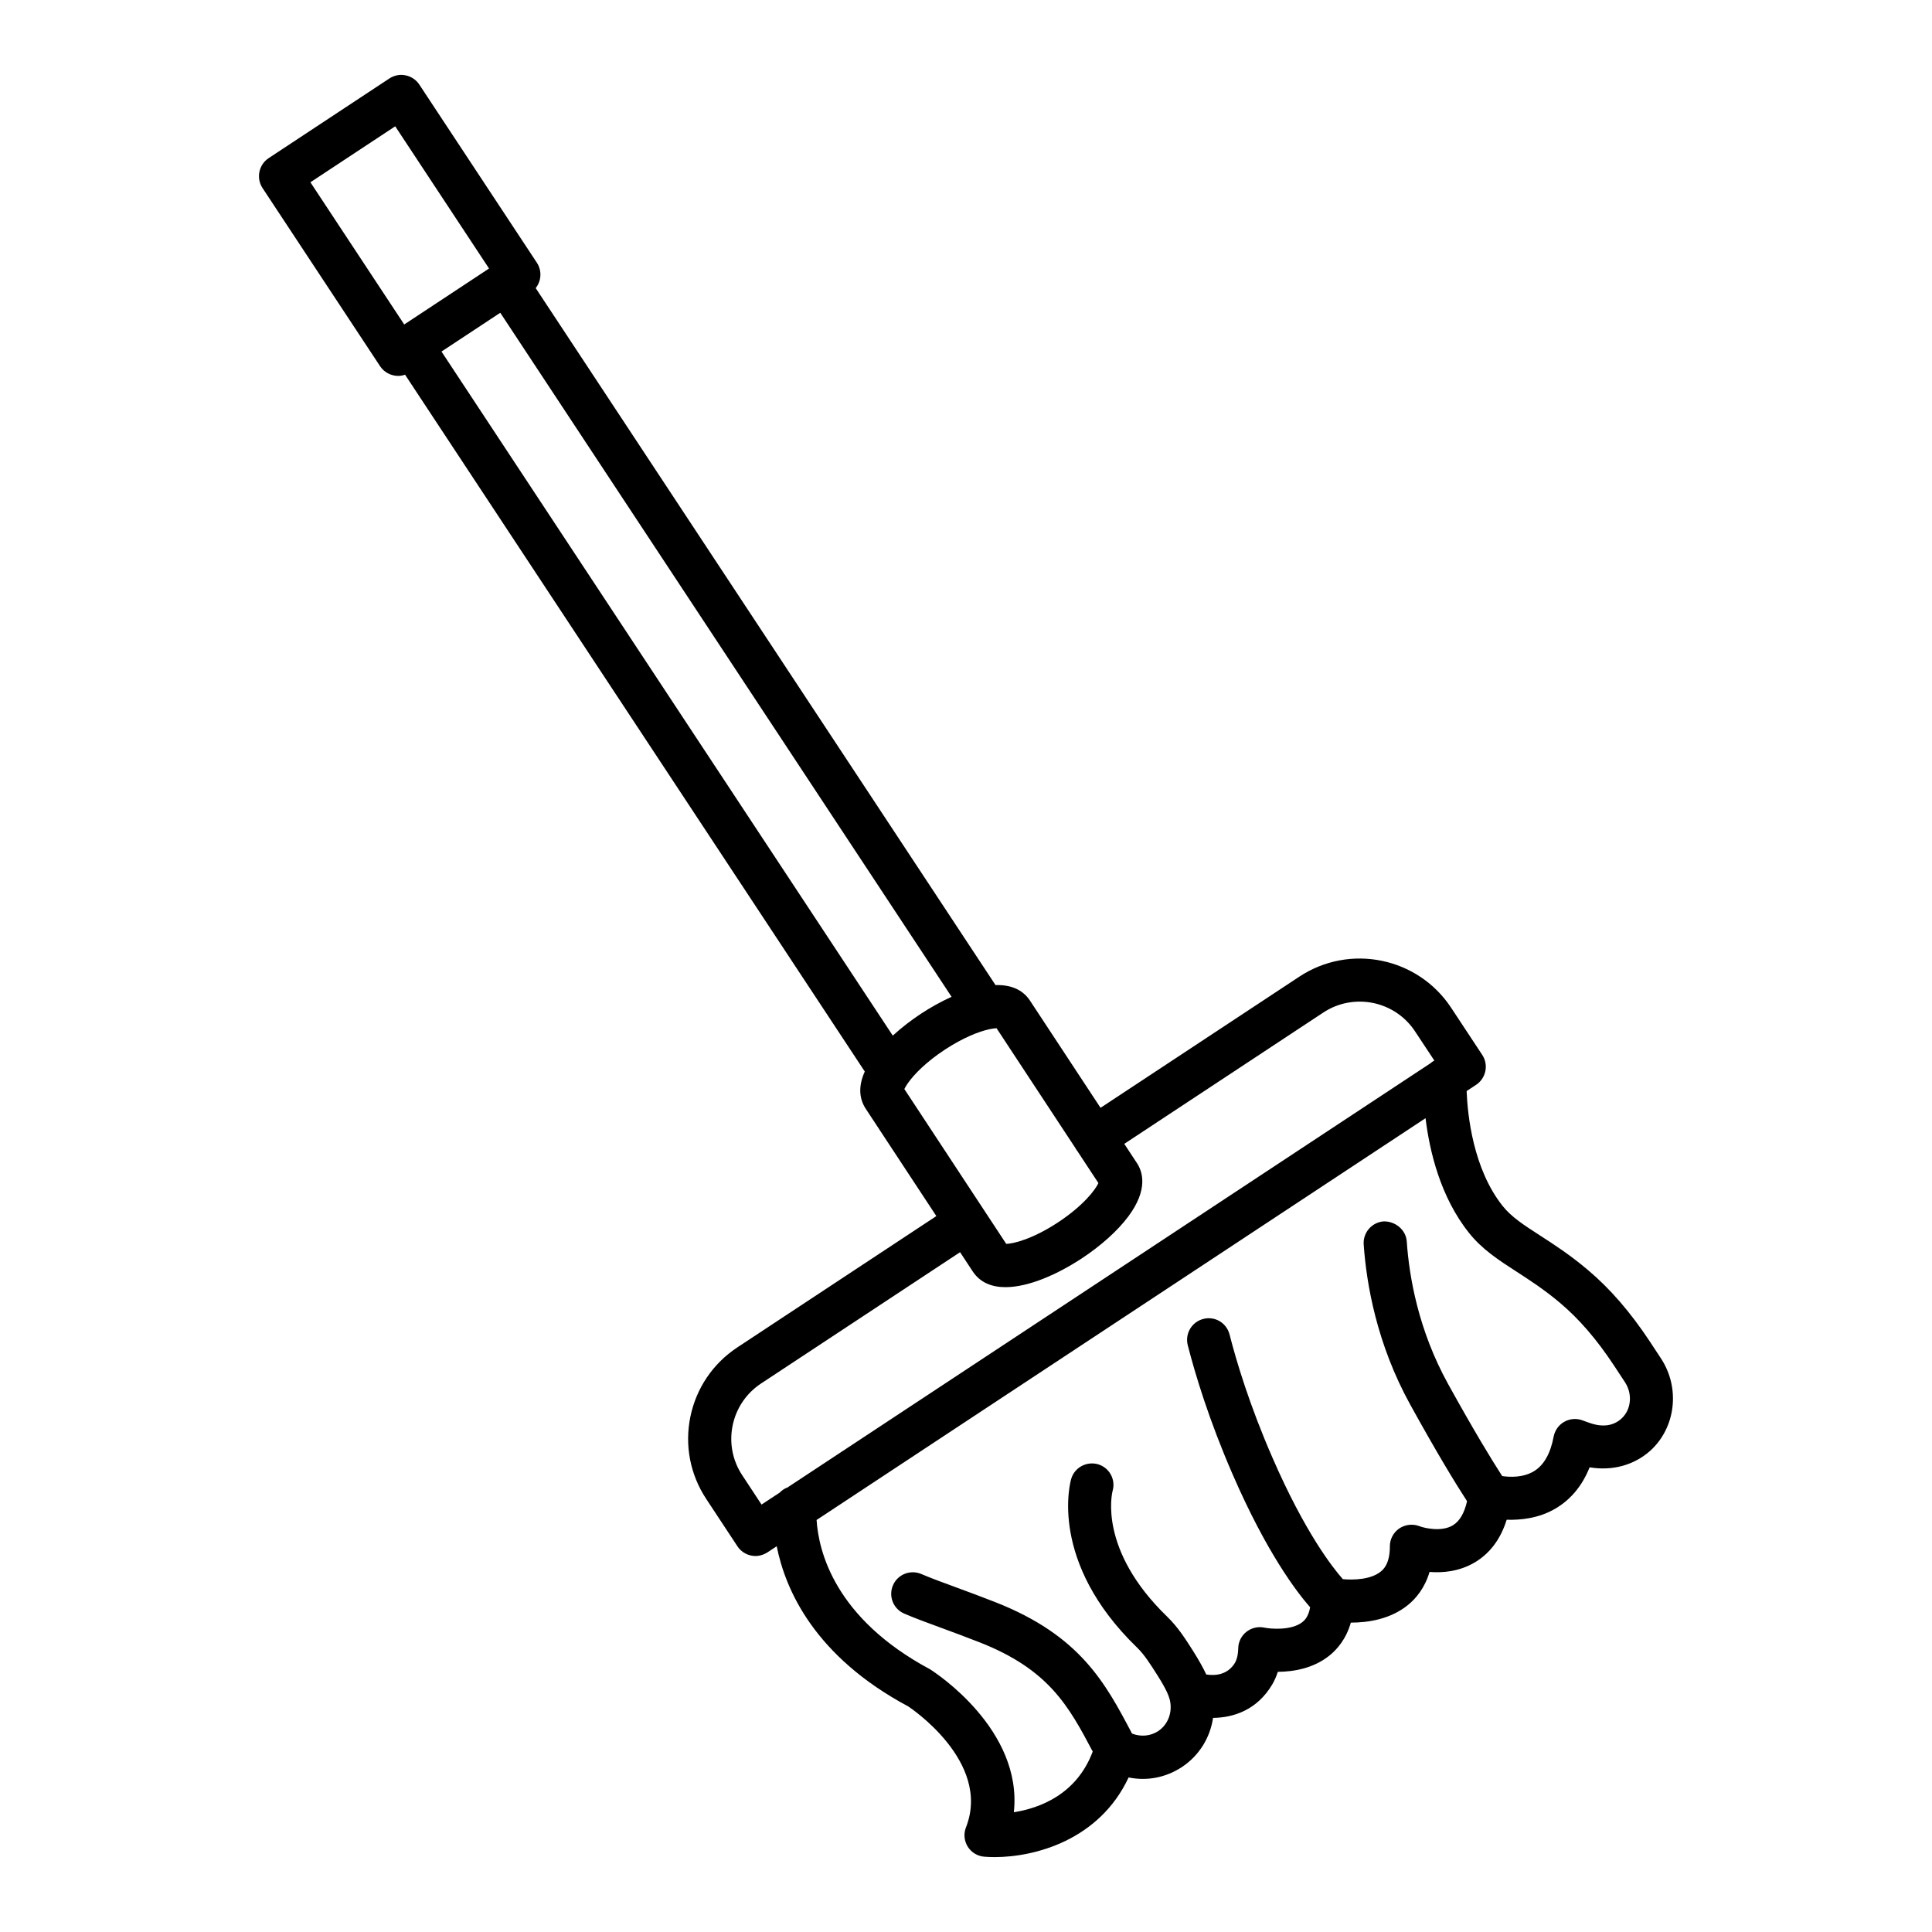 <?xml version="1.0" encoding="UTF-8"?>
<!-- Uploaded to: ICON Repo, www.iconrepo.com, Generator: ICON Repo Mixer Tools -->
<svg fill="#000000" width="800px" height="800px" version="1.1" viewBox="144 144 512 512" xmlns="http://www.w3.org/2000/svg">
 <path d="m584.17 503.99-2.973-4.519c-5.148-7.773-10.508-13.965-16.41-18.934-4.742-4.004-8.973-6.738-12.711-9.152-4.188-2.707-7.508-4.84-9.836-7.758-7.883-9.879-9.328-24.219-9.566-30.484l2.519-1.66c1.254-0.836 2.133-2.133 2.441-3.629 0.309-1.48 0.016-3.027-0.824-4.297l-8.258-12.516c-8.816-13.352-26.844-17.035-40.195-8.23l-52.703 34.773-18.68-28.383c0-0.016 0-0.016-0.016-0.027-2.031-3.066-5.305-4.223-9.133-4.113l-121.86-184.71c1.504-1.887 1.707-4.602 0.312-6.727l-31.156-47.215c-0.836-1.254-2.133-2.133-3.629-2.441-1.48-0.336-3.027 0-4.297 0.824l-32.004 21.121c-2.625 1.742-3.348 5.289-1.617 7.926l31.156 47.215c0.836 1.254 2.133 2.133 3.629 2.441 0.375 0.082 0.766 0.125 1.145 0.125 0.629 0 1.246-0.117 1.84-0.32l121.83 184.67c-1.547 3.434-1.73 6.856 0.281 9.906l18.688 28.402-52.746 34.801c-6.461 4.269-10.883 10.801-12.445 18.391-1.547 7.59-0.055 15.32 4.215 21.781l8.258 12.531c0.836 1.27 2.133 2.148 3.629 2.457 0.375 0.082 0.766 0.125 1.145 0.125 1.117 0 2.203-0.336 3.152-0.949l2.488-1.641c2.316 11.652 10.105 29.215 34.836 42.438 0.223 0.141 22.172 14.566 15.32 32.062-0.672 1.672-0.488 3.57 0.461 5.106 0.961 1.535 2.582 2.523 4.379 2.664 0.863 0.07 1.785 0.109 2.777 0.109 10.547 0 27.684-4.438 35.48-21.109 4.883 1.004 9.863 0.043 14.121-2.75 4.578-3.027 7.492-7.801 8.258-13.031 5.441-0.055 11.68-2.094 15.684-8.859 0.602-1.02 1.102-2.148 1.48-3.348 4.047-0.027 9.375-0.863 13.66-4.297 2.078-1.66 4.449-4.41 5.691-8.746h0.043c4.449 0 10.449-0.863 15.152-4.715 2.066-1.703 4.41-4.449 5.664-8.719 3.461 0.293 7.883-0.098 11.973-2.512 4.019-2.387 6.863-6.18 8.469-11.316 3.641 0.109 8.582-0.336 13.129-3.082 3.988-2.414 6.949-6.043 8.848-10.812 6.098 1.02 11.816-0.602 16.074-4.394 6.773-6.144 7.988-16.664 2.824-24.477zm-203.57-85.535-119.6-181.29 15.578-10.281 119.6 181.28c-2.812 1.27-5.59 2.828-8.141 4.504-2.578 1.703-5.141 3.668-7.441 5.785zm-154.34-226.15 22.477-14.832 24.863 37.684-22.477 14.832zm158.11 239.08c0.145-0.18 0.27-0.363 0.391-0.559 1.535-2.117 4.535-5.281 9.566-8.613 4.969-3.266 9.008-4.789 11.57-5.387 0.172-0.027 0.344-0.07 0.512-0.113 0.699-0.141 1.273-0.211 1.688-0.219l20.887 31.742c0.078 0.145 0.16 0.289 0.25 0.43 0.086 0.129 0.18 0.25 0.273 0.371l5.586 8.488c-0.797 1.73-3.894 5.914-10.672 10.395-6.781 4.465-11.844 5.68-13.758 5.719l-27-41.035c0.152-0.32 0.387-0.734 0.707-1.219zm-38.555 111.34-5.106-7.758c-2.594-3.906-3.488-8.594-2.555-13.199 0.949-4.59 3.629-8.555 7.547-11.133l52.727-34.789 3.363 5.109c1.953 2.957 5.051 4.156 8.68 4.156 6.18 0 13.91-3.473 20.246-7.644 5.066-3.348 9.434-7.269 12.266-11.051 5.398-7.215 3.781-11.973 2.332-14.16l-3.371-5.121 52.719-34.785c3.906-2.594 8.621-3.473 13.215-2.555 4.59 0.949 8.555 3.629 11.133 7.547l5.102 7.715c-0.391 0.207-0.746 0.461-1.066 0.746l-170.37 112.4c-0.766 0.262-1.457 0.734-2.035 1.344zm227.86-22.754c-2.066 1.855-4.91 2.387-8.566 1.062l-1.828-0.656c-1.562-0.559-3.305-0.406-4.769 0.434-1.453 0.824-2.457 2.262-2.777 3.894-0.836 4.481-2.582 7.562-5.176 9.152-2.883 1.777-6.449 1.613-8.461 1.316-2.922-4.512-7.516-12.07-14.34-24.406-7.898-14.289-10.309-28.422-10.953-37.77-0.223-3.141-3.082-5.371-6.098-5.316-3.152 0.223-5.523 2.957-5.316 6.098 0.727 10.492 3.461 26.398 12.363 42.512 7.164 12.98 12 20.883 15.027 25.539-0.711 3.156-1.965 5.316-3.769 6.398-2.957 1.785-7.438 0.766-8.887 0.211-1.742-0.656-3.738-0.434-5.301 0.613-1.562 1.074-2.496 2.832-2.496 4.731 0.016 4.688-1.785 6.18-2.387 6.668-2.606 2.18-7.289 2.297-10.07 2.043-2.68-3.019-10.035-12.363-18.672-32.223-6.027-13.812-9.5-25.367-11.355-32.621-0.781-3.043-3.836-4.926-6.961-4.117-3.055 0.781-4.898 3.894-4.117 6.961 1.969 7.66 5.621 19.828 11.941 34.336 8.965 20.602 16.871 30.996 20.492 35.113-0.449 2.609-1.59 3.547-2.019 3.898-2.848 2.316-8.441 1.855-10.156 1.492-1.66-0.348-3.375 0.07-4.715 1.117-1.34 1.062-2.133 2.652-2.164 4.352-0.055 2.066-0.488 3.207-0.836 3.809-1.969 3.328-5.359 3.5-7.637 3.148-0.801-1.73-1.941-3.773-3.523-6.285-1.953-3.07-3.949-6.238-6.836-9.043-18.207-17.609-14.664-32.551-14.453-33.359 0.852-3.016-0.879-6.152-3.894-7.031-3.016-0.836-6.195 0.836-7.086 3.879-0.266 0.891-6.07 21.945 17.469 44.719 1.91 1.844 3.473 4.324 5.512 7.535 2.512 3.977 2.918 5.523 2.957 5.691 0.039 0.176 0.109 0.336 0.164 0.5 0.832 3.269-0.371 6.617-3.051 8.398-2.055 1.34-4.602 1.555-6.93 0.656l-0.074-0.141c-7.019-13.297-13.66-25.855-36.18-34.699-3.766-1.48-7.172-2.734-10.242-3.863-3.586-1.312-6.695-2.457-9.348-3.586-2.887-1.242-6.277 0.098-7.508 2.984-1.254 2.902 0.082 6.266 2.984 7.508 2.816 1.215 6.113 2.426 9.934 3.824 3 1.102 6.32 2.332 9.988 3.766 18.359 7.207 23.605 16.816 30.027 28.965-4.281 11.434-14.137 15.02-20.902 16.086 2.371-21.906-20.773-36.988-22.227-37.895-25.277-13.539-29.527-31.324-30.047-39.559l161.38-106.48c1.051 8.688 3.906 20.867 11.527 30.414 3.488 4.379 7.898 7.227 12.57 10.242 3.418 2.219 7.285 4.703 11.539 8.289 5.051 4.254 9.711 9.656 14.23 16.492l2.973 4.519c2.078 3.148 1.676 7.32-0.949 9.68z"/>
</svg>